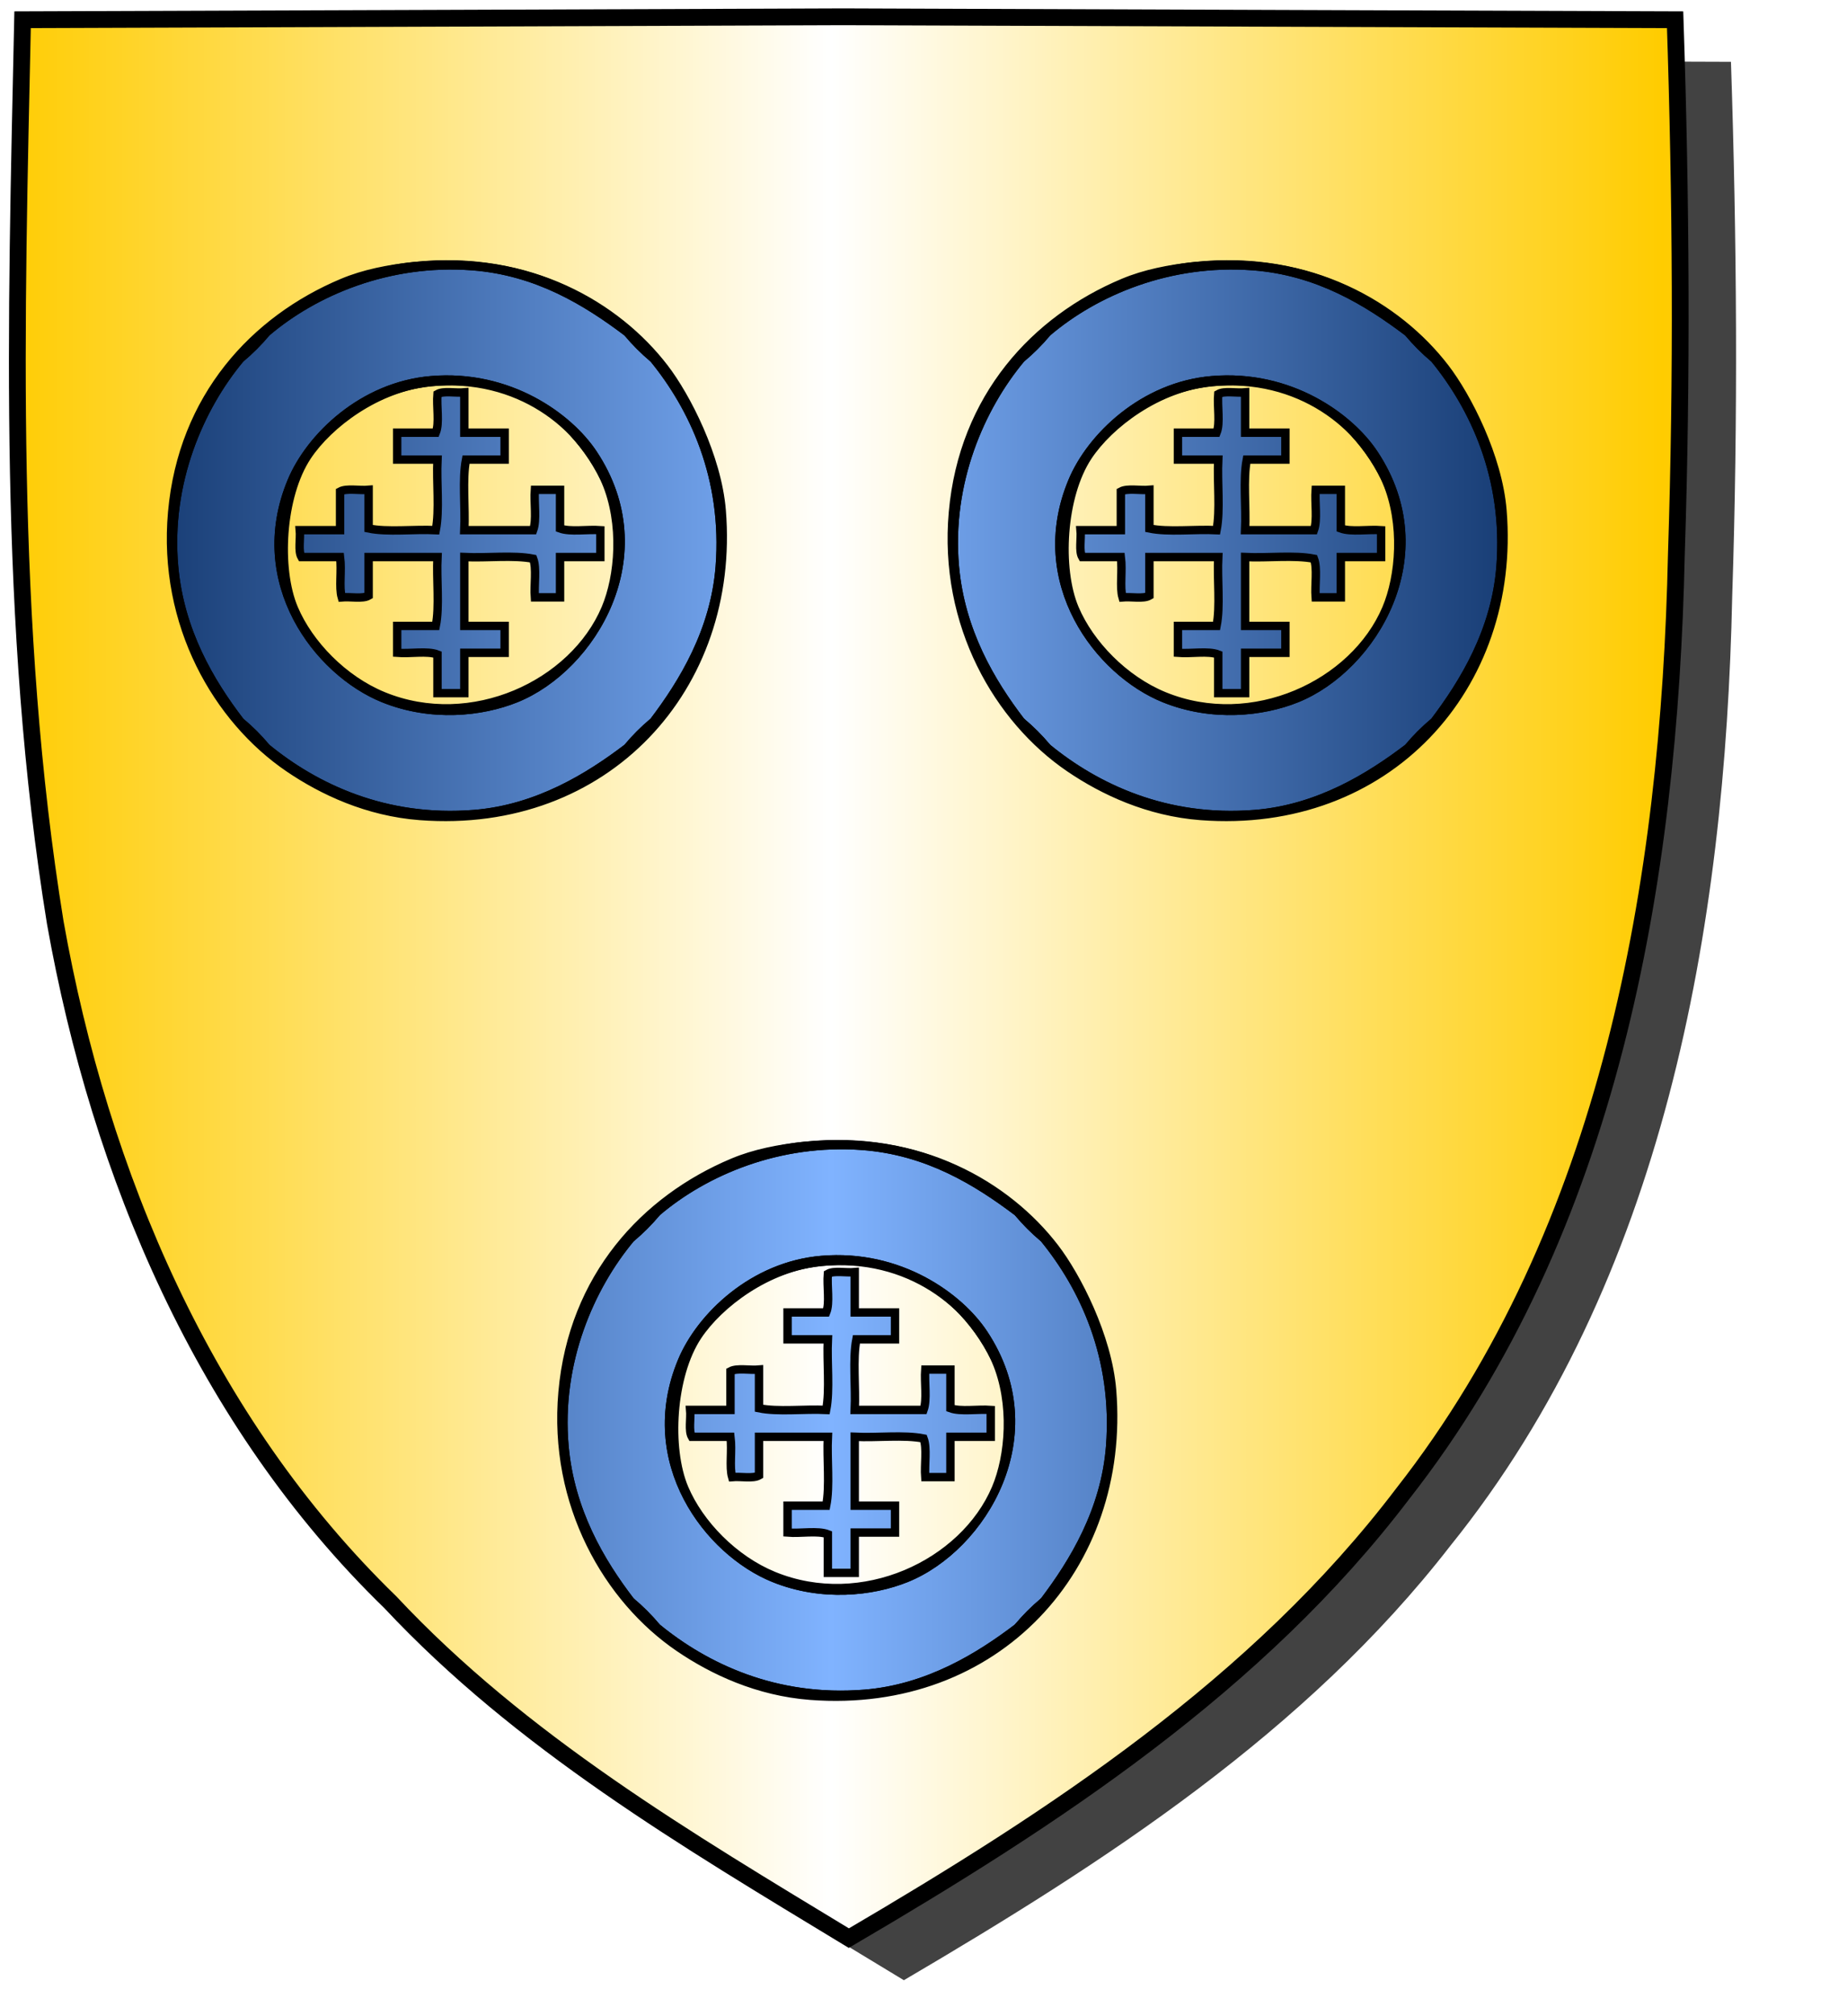 <?xml version="1.0" encoding="UTF-8" standalone="no"?><svg xmlns="http://www.w3.org/2000/svg" xmlns:cc="http://creativecommons.org/ns#" xmlns:dc="http://purl.org/dc/elements/1.1/" xmlns:inkscape="http://www.inkscape.org/namespaces/inkscape" xmlns:rdf="http://www.w3.org/1999/02/22-rdf-syntax-ns#" xmlns:sodipodi="http://sodipodi.sourceforge.net/DTD/sodipodi-0.dtd" xmlns:svg="http://www.w3.org/2000/svg" height="720" id="svg2" inkscape:export-filename="ecu_francais_ancien.svg" inkscape:export-xdpi="144" inkscape:export-ydpi="144" inkscape:output_extension="org.inkscape.output.svg.inkscape" inkscape:version="1.0.2-2 (e86c870879, 2021-01-15)" sodipodi:docname="ecu_francais_ancien.svg" sodipodi:version="0.32" version="1.0" width="660">
  <sodipodi:namedview bordercolor="#666666" borderopacity="1.0" gridtolerance="10.0" guidetolerance="10.0" height="680px" id="base" inkscape:current-layer="layer1" inkscape:cx="396.46229" inkscape:cy="478.04383" inkscape:document-rotation="0" inkscape:pageopacity="0.0" inkscape:pageshadow="2" inkscape:window-height="1009" inkscape:window-maximized="1" inkscape:window-width="1920" inkscape:window-x="-8" inkscape:window-y="-8" inkscape:zoom="0.44547727" objecttolerance="10.0" pagecolor="#ffffff" showgrid="false"/>
  
  <g id="layer5" style="display:inline"><path d="M 301.239,6.004 C 203.544,6.380 105.788,6.695 8.069,7.048 C 5.761,114.502 2.462,222.997 19.746,329.451 C 35.733,419.429 73.064,507.742 139.474,572.164 C 186.117,622.007 245.447,657.038 303.324,692.122 C 375.128,649.934 446.745,603.655 498.391,537.006 C 574.740,442.231 596.523,316.491 599.027,197.913 C 601.125,134.313 600.692,70.642 598.580,7.048 C 499.470,6.700 400.325,6.351 301.239,6.004 z" id="path856" style="display:inline;overflow:visible;visibility:visible;opacity:1;fill:#424242;fill-opacity:1;fill-rule:evenodd;stroke:none;stroke-width:1.5;stroke-linecap:round;stroke-linejoin:round;stroke-miterlimit:4;stroke-dasharray:none;stroke-dashoffset:0;stroke-opacity:1;marker:none;marker-start:none;marker-mid:none;marker-end:none;filter:url(#filter3467)" transform="matrix(1.001,0,0,1,19.356,15.028)"/></g><g id="layer3" inkscape:groupmode="layer" inkscape:label="Fond écu" style="display:inline"><path d="M 301.239,6.004 C 203.544,6.380 105.788,6.695 8.069,7.048 C 5.761,114.502 2.462,222.997 19.746,329.451 C 35.733,419.429 73.064,507.742 139.474,572.164 C 186.117,622.007 245.447,657.038 303.324,692.122 C 375.128,649.934 446.745,603.655 498.391,537.006 C 574.740,442.231 596.523,316.491 599.027,197.913 C 601.125,134.313 600.692,70.642 598.580,7.048 C 499.470,6.700 400.325,6.351 301.239,6.004 z" id="path856" style="fill:url(#linearGradientor);stroke:black;stroke-width:3.000"/></g>
  <g clip-path="url(#clip1)" id="layer4" inkscape:groupmode="layer" inkscape:label="Meubles" sodipodi:insensitive="true" style="fill:#ffffff"><g desc="annelet" id="annelet" label="objets"><g id=""><path d="M 95.925,119.418 C 112.812,105.047 139.073,93.795 168.719,96.044 C 191.595,97.780 209.077,108.571 223.481,119.418 C 226.319,122.813 229.435,125.930 232.831,128.768 C 246.766,145.825 258.630,170.749 256.205,202.229 C 254.454,224.956 243.174,243.348 232.831,256.991 C 229.435,259.829 226.319,262.945 223.481,266.341 C 210.005,276.581 191.782,287.902 169.387,289.715 C 137.802,292.270 112.958,280.284 95.925,266.341 C 93.088,262.945 89.971,259.829 86.576,256.991 C 75.909,243.103 65.243,225.049 63.202,202.229 C 60.538,172.448 72.336,145.832 86.576,128.768 C 89.971,125.930 93.088,122.813 95.925,119.418 M 103.272,171.509 C 87.967,208.180 112.826,240.681 136.663,250.313 C 154.061,257.342 172.326,255.331 184.747,250.313 C 212.499,239.100 237.217,198.267 212.796,161.491 C 203.848,148.016 182.128,132.416 154.027,134.778 C 129.090,136.874 110.023,155.330 103.272,171.509 z" id="" style="fill:url(#linearGradientazur);stroke:black;stroke-width:1.000"/><path d="M 148.016,94.040 C 189.366,89.737 220.987,108.402 238.173,130.771 C 246.165,141.173 257.297,162.859 258.876,182.194 C 264.083,245.921 217.123,297.478 150.020,292.386 C 131.005,290.943 114.775,283.309 102.604,275.022 C 76.928,257.539 56.917,223.378 60.530,182.862 C 64.239,141.283 90.296,113.355 121.971,100.051 C 129.865,96.735 138.671,95.013 148.016,94.040 M 88.579,123.425 C 74.488,138.330 58.218,167.104 61.198,202.897 C 64.936,247.780 101.633,287.857 149.352,291.718 C 209.712,296.603 254.290,253.765 258.208,202.897 C 260.301,175.727 254.192,157.173 243.516,140.121 C 226.436,112.840 195.488,89.522 148.016,94.040 C 123.839,96.341 101.423,109.839 88.579,123.425 z" id="" style="fill:#000000;stroke:black;stroke-width:1.000"/><path d="M 86.576,128.768 C 89.413,125.372 92.530,122.256 95.925,119.418 C 93.088,122.813 89.971,125.930 86.576,128.768 z" id="" style="fill:#000000;stroke:black;stroke-width:1.000"/><path d="M 86.576,256.991 C 89.971,259.829 93.088,262.945 95.925,266.341 C 92.530,263.503 89.413,260.386 86.576,256.991 z" id="" style="fill:#000000;stroke:black;stroke-width:1.000"/><path d="M 223.481,266.341 C 226.319,262.945 229.435,259.829 232.831,256.991 C 229.993,260.386 226.876,263.503 223.481,266.341 z" id="" style="fill:#000000;stroke:black;stroke-width:1.000"/><path d="M 223.481,119.418 C 226.876,122.256 229.993,125.372 232.831,128.768 C 229.435,125.930 226.319,122.813 223.481,119.418 z" id="" style="fill:#000000;stroke:black;stroke-width:1.000"/><path d="M 154.027,137.449 C 164.365,136.378 176.570,137.710 184.079,140.788 C 205.420,149.538 231.281,181.151 216.135,216.921 C 204.342,244.774 168.278,260.997 137.331,248.309 C 113.628,238.591 90.208,207.763 105.275,172.176 C 111.726,156.940 130.164,139.923 154.027,137.449 M 110.618,163.495 C 101.430,177.330 100.027,202.947 105.943,216.921 C 111.233,229.415 123.325,241.899 137.331,247.641 C 168.371,260.367 204.223,243.476 215.467,216.921 C 220.213,205.712 221.864,187.286 215.467,172.176 C 207.232,152.727 185.103,134.517 154.027,137.449 C 135.159,139.230 118.060,152.288 110.618,163.495 z" id="" style="fill:#000000;stroke:black;stroke-width:1.000"/><path d="M 148.016,94.040 C 195.488,89.522 226.436,112.840 243.516,140.121 C 254.192,157.173 260.301,175.727 258.208,202.897 C 254.290,253.765 209.712,296.603 149.352,291.718 C 101.633,287.857 64.936,247.780 61.198,202.897 C 58.218,167.104 74.488,138.330 88.579,123.425 C 101.423,109.839 123.839,96.341 148.016,94.040 M 223.481,119.418 C 209.077,108.571 191.595,97.780 168.719,96.044 C 139.073,93.795 112.812,105.047 95.925,119.418 C 92.530,122.256 89.413,125.372 86.576,128.768 C 72.336,145.832 60.538,172.448 63.202,202.229 C 65.243,225.049 75.909,243.103 86.576,256.991 C 89.413,260.386 92.530,263.503 95.925,266.341 C 112.958,280.284 137.802,292.270 169.387,289.715 C 191.782,287.902 210.005,276.581 223.481,266.341 C 226.876,263.503 229.993,260.386 232.831,256.991 C 243.174,243.348 254.454,224.956 256.205,202.229 C 258.630,170.749 246.766,145.825 232.831,128.768 C 229.993,125.372 226.876,122.256 223.481,119.418 z" id="" style="fill:#000000;stroke:black;stroke-width:1.000"/><path d="M 154.027,134.778 C 182.128,132.416 203.848,148.016 212.796,161.491 C 237.217,198.267 212.499,239.100 184.747,250.313 C 172.326,255.331 154.061,257.342 136.663,250.313 C 112.826,240.681 87.967,208.180 103.272,171.509 C 110.023,155.330 129.090,136.874 154.027,134.778 M 105.275,172.176 C 90.208,207.763 113.628,238.591 137.331,248.309 C 168.278,260.997 204.342,244.774 216.135,216.921 C 231.281,181.151 205.420,149.538 184.079,140.788 C 176.570,137.710 164.365,136.378 154.027,137.449 C 130.164,139.923 111.726,156.940 105.275,172.176 z" id="" style="fill:#000000;stroke:black;stroke-width:1.000"/></g></g><g desc="annelet" id="annelet" label="objets"><g id=""><path d="M 374.925,119.418 C 391.812,105.047 418.073,93.795 447.719,96.044 C 470.595,97.780 488.077,108.571 502.481,119.418 C 505.319,122.813 508.435,125.930 511.831,128.768 C 525.766,145.825 537.630,170.749 535.205,202.229 C 533.454,224.956 522.174,243.348 511.831,256.991 C 508.435,259.829 505.319,262.945 502.481,266.341 C 489.005,276.581 470.782,287.902 448.387,289.715 C 416.802,292.270 391.958,280.284 374.925,266.341 C 372.088,262.945 368.971,259.829 365.576,256.991 C 354.909,243.103 344.243,225.049 342.202,202.229 C 339.538,172.448 351.336,145.832 365.576,128.768 C 368.971,125.930 372.088,122.813 374.925,119.418 M 382.272,171.509 C 366.967,208.180 391.826,240.681 415.663,250.313 C 433.061,257.342 451.326,255.331 463.747,250.313 C 491.499,239.100 516.217,198.267 491.796,161.491 C 482.848,148.016 461.128,132.416 433.027,134.778 C 408.090,136.874 389.023,155.330 382.272,171.509 z" id="" style="fill:url(#linearGradientazur);stroke:black;stroke-width:1.000"/><path d="M 427.016,94.040 C 468.366,89.737 499.987,108.402 517.173,130.771 C 525.165,141.173 536.297,162.859 537.876,182.194 C 543.083,245.921 496.123,297.478 429.020,292.386 C 410.005,290.943 393.775,283.309 381.604,275.022 C 355.928,257.539 335.917,223.378 339.530,182.862 C 343.239,141.283 369.296,113.355 400.971,100.051 C 408.865,96.735 417.671,95.013 427.016,94.040 M 367.579,123.425 C 353.488,138.330 337.218,167.104 340.198,202.897 C 343.936,247.780 380.633,287.857 428.352,291.718 C 488.712,296.603 533.290,253.765 537.208,202.897 C 539.301,175.727 533.192,157.173 522.516,140.121 C 505.436,112.840 474.488,89.522 427.016,94.040 C 402.839,96.341 380.423,109.839 367.579,123.425 z" id="" style="fill:#000000;stroke:black;stroke-width:1.000"/><path d="M 365.576,128.768 C 368.413,125.372 371.530,122.256 374.925,119.418 C 372.088,122.813 368.971,125.930 365.576,128.768 z" id="" style="fill:#000000;stroke:black;stroke-width:1.000"/><path d="M 365.576,256.991 C 368.971,259.829 372.088,262.945 374.925,266.341 C 371.530,263.503 368.413,260.386 365.576,256.991 z" id="" style="fill:#000000;stroke:black;stroke-width:1.000"/><path d="M 502.481,266.341 C 505.319,262.945 508.435,259.829 511.831,256.991 C 508.993,260.386 505.876,263.503 502.481,266.341 z" id="" style="fill:#000000;stroke:black;stroke-width:1.000"/><path d="M 502.481,119.418 C 505.876,122.256 508.993,125.372 511.831,128.768 C 508.435,125.930 505.319,122.813 502.481,119.418 z" id="" style="fill:#000000;stroke:black;stroke-width:1.000"/><path d="M 433.027,137.449 C 443.365,136.378 455.570,137.710 463.079,140.788 C 484.420,149.538 510.281,181.151 495.135,216.921 C 483.342,244.774 447.278,260.997 416.331,248.309 C 392.628,238.591 369.208,207.763 384.275,172.176 C 390.726,156.940 409.164,139.923 433.027,137.449 M 389.618,163.495 C 380.430,177.330 379.027,202.947 384.943,216.921 C 390.233,229.415 402.325,241.899 416.331,247.641 C 447.371,260.367 483.223,243.476 494.467,216.921 C 499.213,205.712 500.864,187.286 494.467,172.176 C 486.232,152.727 464.103,134.517 433.027,137.449 C 414.159,139.230 397.060,152.288 389.618,163.495 z" id="" style="fill:#000000;stroke:black;stroke-width:1.000"/><path d="M 427.016,94.040 C 474.488,89.522 505.436,112.840 522.516,140.121 C 533.192,157.173 539.301,175.727 537.208,202.897 C 533.290,253.765 488.712,296.603 428.352,291.718 C 380.633,287.857 343.936,247.780 340.198,202.897 C 337.218,167.104 353.488,138.330 367.579,123.425 C 380.423,109.839 402.839,96.341 427.016,94.040 M 502.481,119.418 C 488.077,108.571 470.595,97.780 447.719,96.044 C 418.073,93.795 391.812,105.047 374.925,119.418 C 371.530,122.256 368.413,125.372 365.576,128.768 C 351.336,145.832 339.538,172.448 342.202,202.229 C 344.243,225.049 354.909,243.103 365.576,256.991 C 368.413,260.386 371.530,263.503 374.925,266.341 C 391.958,280.284 416.802,292.270 448.387,289.715 C 470.782,287.902 489.005,276.581 502.481,266.341 C 505.876,263.503 508.993,260.386 511.831,256.991 C 522.174,243.348 533.454,224.956 535.205,202.229 C 537.630,170.749 525.766,145.825 511.831,128.768 C 508.993,125.372 505.876,122.256 502.481,119.418 z" id="" style="fill:#000000;stroke:black;stroke-width:1.000"/><path d="M 433.027,134.778 C 461.128,132.416 482.848,148.016 491.796,161.491 C 516.217,198.267 491.499,239.100 463.747,250.313 C 451.326,255.331 433.061,257.342 415.663,250.313 C 391.826,240.681 366.967,208.180 382.272,171.509 C 389.023,155.330 408.090,136.874 433.027,134.778 M 384.275,172.176 C 369.208,207.763 392.628,238.591 416.331,248.309 C 447.278,260.997 483.342,244.774 495.135,216.921 C 510.281,181.151 484.420,149.538 463.079,140.788 C 455.570,137.710 443.365,136.378 433.027,137.449 C 409.164,139.923 390.726,156.940 384.275,172.176 z" id="" style="fill:#000000;stroke:black;stroke-width:1.000"/></g></g><g desc="annelet" id="annelet" label="objets"><g id=""><path d="M 235.425,433.585 C 252.312,419.214 278.573,407.961 308.219,410.210 C 331.095,411.946 348.577,422.738 362.981,433.585 C 365.819,436.980 368.935,440.097 372.331,442.934 C 386.266,459.991 398.130,484.915 395.705,516.396 C 393.954,539.123 382.674,557.514 372.331,571.158 C 368.935,573.995 365.819,577.112 362.981,580.507 C 349.505,590.748 331.282,602.069 308.887,603.881 C 277.302,606.437 252.458,594.451 235.425,580.507 C 232.588,577.112 229.471,573.995 226.076,571.158 C 215.409,557.269 204.743,539.216 202.702,516.396 C 200.038,486.614 211.836,459.999 226.076,442.934 C 229.471,440.097 232.588,436.980 235.425,433.585 M 242.772,485.675 C 227.467,522.347 252.326,554.848 276.163,564.479 C 293.561,571.509 311.826,569.498 324.247,564.479 C 351.999,553.266 376.717,512.433 352.296,475.658 C 343.348,462.182 321.628,446.583 293.527,448.945 C 268.590,451.041 249.523,469.496 242.772,485.675 z" id="" style="fill:url(#linearGradientazur);stroke:black;stroke-width:1.000"/><path d="M 287.516,408.207 C 328.866,403.904 360.487,422.569 377.673,444.938 C 385.665,455.340 396.797,477.026 398.376,496.361 C 403.583,560.088 356.623,611.644 289.520,606.553 C 270.505,605.110 254.275,597.476 242.104,589.189 C 216.428,571.706 196.417,537.545 200.030,497.028 C 203.739,455.449 229.796,427.522 261.471,414.217 C 269.365,410.902 278.171,409.179 287.516,408.207 M 228.079,437.592 C 213.988,452.497 197.718,481.271 200.698,517.063 C 204.436,561.947 241.133,602.023 288.852,605.885 C 349.212,610.769 393.790,567.931 397.708,517.063 C 399.801,489.893 393.692,471.340 383.016,454.287 C 365.936,427.006 334.988,403.689 287.516,408.207 C 263.339,410.508 240.923,424.005 228.079,437.592 z" id="" style="fill:#000000;stroke:black;stroke-width:1.000"/><path d="M 226.076,442.934 C 228.913,439.539 232.030,436.422 235.425,433.585 C 232.588,436.980 229.471,440.097 226.076,442.934 z" id="" style="fill:#000000;stroke:black;stroke-width:1.000"/><path d="M 226.076,571.158 C 229.471,573.995 232.588,577.112 235.425,580.507 C 232.030,577.670 228.913,574.553 226.076,571.158 z" id="" style="fill:#000000;stroke:black;stroke-width:1.000"/><path d="M 362.981,580.507 C 365.819,577.112 368.935,573.995 372.331,571.158 C 369.493,574.553 366.376,577.670 362.981,580.507 z" id="" style="fill:#000000;stroke:black;stroke-width:1.000"/><path d="M 362.981,433.585 C 366.376,436.422 369.493,439.539 372.331,442.934 C 368.935,440.097 365.819,436.980 362.981,433.585 z" id="" style="fill:#000000;stroke:black;stroke-width:1.000"/><path d="M 293.527,451.616 C 303.865,450.545 316.070,451.876 323.579,454.955 C 344.920,463.705 370.781,495.317 355.635,531.088 C 343.842,558.941 307.778,575.164 276.831,562.476 C 253.128,552.758 229.708,521.930 244.775,486.343 C 251.226,471.107 269.664,454.090 293.527,451.616 M 250.118,477.661 C 240.930,491.497 239.527,517.113 245.443,531.088 C 250.733,543.582 262.825,556.065 276.831,561.808 C 307.871,574.534 343.723,557.643 354.967,531.088 C 359.713,519.878 361.364,501.453 354.967,486.343 C 346.732,466.894 324.603,448.684 293.527,451.616 C 274.659,453.396 257.560,466.454 250.118,477.661 z" id="" style="fill:#000000;stroke:black;stroke-width:1.000"/><path d="M 287.516,408.207 C 334.988,403.689 365.936,427.006 383.016,454.287 C 393.692,471.340 399.801,489.893 397.708,517.063 C 393.790,567.931 349.212,610.769 288.852,605.885 C 241.133,602.023 204.436,561.947 200.698,517.063 C 197.718,481.271 213.988,452.497 228.079,437.592 C 240.923,424.005 263.339,410.508 287.516,408.207 M 362.981,433.585 C 348.577,422.738 331.095,411.946 308.219,410.210 C 278.573,407.961 252.312,419.214 235.425,433.585 C 232.030,436.422 228.913,439.539 226.076,442.934 C 211.836,459.999 200.038,486.614 202.702,516.396 C 204.743,539.216 215.409,557.269 226.076,571.158 C 228.913,574.553 232.030,577.670 235.425,580.507 C 252.458,594.451 277.302,606.437 308.887,603.881 C 331.282,602.069 349.505,590.748 362.981,580.507 C 366.376,577.670 369.493,574.553 372.331,571.158 C 382.674,557.514 393.954,539.123 395.705,516.396 C 398.130,484.915 386.266,459.991 372.331,442.934 C 369.493,439.539 366.376,436.422 362.981,433.585 z" id="" style="fill:#000000;stroke:black;stroke-width:1.000"/><path d="M 293.527,448.945 C 321.628,446.583 343.348,462.182 352.296,475.658 C 376.717,512.433 351.999,553.266 324.247,564.479 C 311.826,569.498 293.561,571.509 276.163,564.479 C 252.326,554.848 227.467,522.347 242.772,485.675 C 249.523,469.496 268.590,451.041 293.527,448.945 M 244.775,486.343 C 229.708,521.930 253.128,552.758 276.831,562.476 C 307.778,575.164 343.842,558.941 355.635,531.088 C 370.781,495.317 344.920,463.705 323.579,454.955 C 316.070,451.876 303.865,450.545 293.527,451.616 C 269.664,454.090 251.226,471.107 244.775,486.343 z" id="" style="fill:#000000;stroke:black;stroke-width:1.000"/></g></g><g desc="croix" id="croix recroisettée" label="objets"><g id="g6"><path d="M 165.923,140.123 C 165.923,144.923 165.923,149.723 165.923,154.523 C 170.723,154.523 175.523,154.523 180.323,154.523 C 180.323,157.723 180.323,160.923 180.323,164.123 C 175.723,164.123 171.123,164.123 166.523,164.123 C 165.126,171.326 166.322,181.122 165.923,189.323 C 174.123,189.323 182.323,189.323 190.523,189.323 C 191.848,185.648 190.778,179.578 191.123,174.923 C 194.123,174.923 197.123,174.923 200.123,174.923 C 200.123,179.523 200.123,184.123 200.123,188.723 C 203.798,190.048 209.869,188.978 214.523,189.323 C 214.523,192.523 214.523,195.723 214.523,198.923 C 209.723,198.923 204.923,198.923 200.123,198.923 C 200.123,203.723 200.123,208.523 200.123,213.323 C 197.123,213.323 194.123,213.323 191.123,213.323 C 190.782,208.864 191.842,203.005 190.523,199.523 C 183.521,198.126 173.925,199.322 165.923,198.923 C 165.923,207.123 165.923,215.323 165.923,223.523 C 170.723,223.523 175.523,223.523 180.323,223.523 C 180.323,226.723 180.323,229.923 180.323,233.123 C 175.523,233.123 170.723,233.123 165.923,233.123 C 165.923,237.923 165.923,242.723 165.923,247.523 C 162.723,247.523 159.523,247.523 156.323,247.523 C 156.323,242.923 156.323,238.323 156.323,233.723 C 152.717,232.330 146.528,233.518 141.923,233.123 C 141.923,229.923 141.923,226.723 141.923,223.523 C 146.523,223.523 151.123,223.523 155.723,223.523 C 157.121,216.521 155.925,206.925 156.323,198.923 C 148.123,198.923 139.923,198.923 131.723,198.923 C 131.723,203.523 131.723,208.123 131.723,212.723 C 129.570,213.970 125.234,213.035 122.123,213.323 C 121.070,209.680 122.160,203.916 121.523,198.923 C 116.923,198.923 112.323,198.923 107.723,198.923 C 106.477,196.770 107.412,192.434 107.123,189.323 C 111.923,189.323 116.723,189.323 121.523,189.323 C 121.523,184.723 121.523,180.123 121.523,175.523 C 123.862,174.262 128.423,175.223 131.723,174.923 C 131.723,179.523 131.723,184.123 131.723,188.723 C 138.526,190.121 147.922,188.925 155.723,189.323 C 157.121,182.121 155.925,172.325 156.323,164.123 C 151.523,164.123 146.723,164.123 141.923,164.123 C 141.923,160.923 141.923,157.723 141.923,154.523 C 146.523,154.523 151.123,154.523 155.723,154.523 C 157.116,151.116 155.928,145.128 156.323,140.723 C 158.477,139.477 162.812,140.412 165.923,140.123 z" id="" style="fill:url(#linearGradientazur);stroke:black;stroke-width:3.000"/></g></g><g desc="croix" id="croix recroisettée" label="objets"><g id="g6"><path d="M 444.923,140.123 C 444.923,144.923 444.923,149.723 444.923,154.523 C 449.723,154.523 454.523,154.523 459.323,154.523 C 459.323,157.723 459.323,160.923 459.323,164.123 C 454.723,164.123 450.123,164.123 445.523,164.123 C 444.126,171.326 445.322,181.122 444.923,189.323 C 453.123,189.323 461.323,189.323 469.523,189.323 C 470.848,185.648 469.778,179.578 470.123,174.923 C 473.123,174.923 476.123,174.923 479.123,174.923 C 479.123,179.523 479.123,184.123 479.123,188.723 C 482.798,190.048 488.869,188.978 493.523,189.323 C 493.523,192.523 493.523,195.723 493.523,198.923 C 488.723,198.923 483.923,198.923 479.123,198.923 C 479.123,203.723 479.123,208.523 479.123,213.323 C 476.123,213.323 473.123,213.323 470.123,213.323 C 469.782,208.864 470.842,203.005 469.523,199.523 C 462.521,198.126 452.925,199.322 444.923,198.923 C 444.923,207.123 444.923,215.323 444.923,223.523 C 449.723,223.523 454.523,223.523 459.323,223.523 C 459.323,226.723 459.323,229.923 459.323,233.123 C 454.523,233.123 449.723,233.123 444.923,233.123 C 444.923,237.923 444.923,242.723 444.923,247.523 C 441.723,247.523 438.523,247.523 435.323,247.523 C 435.323,242.923 435.323,238.323 435.323,233.723 C 431.717,232.330 425.528,233.518 420.923,233.123 C 420.923,229.923 420.923,226.723 420.923,223.523 C 425.523,223.523 430.123,223.523 434.723,223.523 C 436.121,216.521 434.925,206.925 435.323,198.923 C 427.123,198.923 418.923,198.923 410.723,198.923 C 410.723,203.523 410.723,208.123 410.723,212.723 C 408.570,213.970 404.234,213.035 401.123,213.323 C 400.070,209.680 401.160,203.916 400.523,198.923 C 395.923,198.923 391.323,198.923 386.723,198.923 C 385.477,196.770 386.412,192.434 386.123,189.323 C 390.923,189.323 395.723,189.323 400.523,189.323 C 400.523,184.723 400.523,180.123 400.523,175.523 C 402.862,174.262 407.423,175.223 410.723,174.923 C 410.723,179.523 410.723,184.123 410.723,188.723 C 417.526,190.121 426.922,188.925 434.723,189.323 C 436.121,182.121 434.925,172.325 435.323,164.123 C 430.523,164.123 425.723,164.123 420.923,164.123 C 420.923,160.923 420.923,157.723 420.923,154.523 C 425.523,154.523 430.123,154.523 434.723,154.523 C 436.116,151.116 434.928,145.128 435.323,140.723 C 437.477,139.477 441.812,140.412 444.923,140.123 z" id="" style="fill:url(#linearGradientazur);stroke:black;stroke-width:3.000"/></g></g><g desc="croix" id="croix recroisettée" label="objets"><g id="g6"><path d="M 305.423,454.290 C 305.423,459.090 305.423,463.890 305.423,468.690 C 310.223,468.690 315.023,468.690 319.823,468.690 C 319.823,471.890 319.823,475.090 319.823,478.290 C 315.223,478.290 310.623,478.290 306.023,478.290 C 304.626,485.492 305.822,495.288 305.423,503.490 C 313.623,503.490 321.823,503.490 330.023,503.490 C 331.348,499.815 330.278,493.744 330.623,489.090 C 333.623,489.090 336.623,489.090 339.623,489.090 C 339.623,493.690 339.623,498.290 339.623,502.890 C 343.298,504.215 349.369,503.145 354.023,503.490 C 354.023,506.690 354.023,509.890 354.023,513.090 C 349.223,513.090 344.423,513.090 339.623,513.090 C 339.623,517.890 339.623,522.690 339.623,527.490 C 336.623,527.490 333.623,527.490 330.623,527.490 C 330.282,523.031 331.342,517.171 330.023,513.690 C 323.021,512.292 313.425,513.488 305.423,513.090 C 305.423,521.290 305.423,529.490 305.423,537.690 C 310.223,537.690 315.023,537.690 319.823,537.690 C 319.823,540.890 319.823,544.090 319.823,547.290 C 315.023,547.290 310.223,547.290 305.423,547.290 C 305.423,552.090 305.423,556.890 305.423,561.690 C 302.223,561.690 299.023,561.690 295.823,561.690 C 295.823,557.090 295.823,552.490 295.823,547.890 C 292.217,546.496 286.028,547.685 281.423,547.290 C 281.423,544.090 281.423,540.890 281.423,537.690 C 286.023,537.690 290.623,537.690 295.223,537.690 C 296.621,530.687 295.425,521.091 295.823,513.090 C 287.623,513.090 279.423,513.090 271.223,513.090 C 271.223,517.690 271.223,522.290 271.223,526.890 C 269.070,528.136 264.734,527.202 261.623,527.490 C 260.570,523.847 261.660,518.083 261.023,513.090 C 256.423,513.090 251.823,513.090 247.223,513.090 C 245.977,510.936 246.912,506.601 246.623,503.490 C 251.423,503.490 256.223,503.490 261.023,503.490 C 261.023,498.890 261.023,494.290 261.023,489.690 C 263.362,488.428 267.923,489.390 271.223,489.090 C 271.223,493.690 271.223,498.290 271.223,502.890 C 278.026,504.287 287.422,503.091 295.223,503.490 C 296.621,496.287 295.425,486.491 295.823,478.290 C 291.023,478.290 286.223,478.290 281.423,478.290 C 281.423,475.090 281.423,471.890 281.423,468.690 C 286.023,468.690 290.623,468.690 295.223,468.690 C 296.616,465.283 295.428,459.295 295.823,454.890 C 297.977,453.643 302.312,454.579 305.423,454.290 z" id="" style="fill:url(#linearGradientazur);stroke:black;stroke-width:3.000"/></g></g></g>
  <g id="layer1" inkscape:groupmode="layer" inkscape:label="Contour final" sodipodi:insensitive="true">
    <path d="M 301.239,6.004 C 203.544,6.38 105.788,6.695 8.069,7.048 5.761,114.502 2.462,222.997 19.746,329.451 35.733,419.429 73.064,507.742 139.474,572.164 186.117,622.007 245.447,657.038 303.324,692.122 376.519,649.239 449.347,601.756 501.311,533.329 575.362,438.858 596.525,315.004 599.027,197.913 601.125,134.313 600.692,70.642 598.58,7.048 499.471,6.7 400.324,6.351 301.239,6.004 Z" id="path857" style="fill:none;stroke:#000000;stroke-width:6;stroke-linecap:butt;stroke-linejoin:miter;stroke-miterlimit:4;stroke-dasharray:none;stroke-opacity:1"/>
  </g>
<defs><linearGradient gradientUnits="userSpaceOnUse" id="linearGradientazur" spreadMethod="reflect" x1="297" x2="0" y1="100" y2="100"><stop id="stop274" offset="0.000" style="stop-color:#80b3ff;stop-opacity:1.000;"/><stop id="stop275" offset="1.000" style="stop-color:#002255;stop-opacity:1.000;"/></linearGradient><linearGradient gradientUnits="userSpaceOnUse" id="linearGradientor" spreadMethod="reflect" x1="297" x2="0" y1="100" y2="100"><stop id="stop276" offset="0.000" style="stop-color:#ffffff;stop-opacity:1.000;"/><stop id="stop277" offset="1.000" style="stop-color:#ffcc00;stop-opacity:1.000;"/></linearGradient><filter id="filter3467"><feGaussianBlur id="feGaussianBlur3469" stdDeviation="4.571"/></filter></defs></svg>